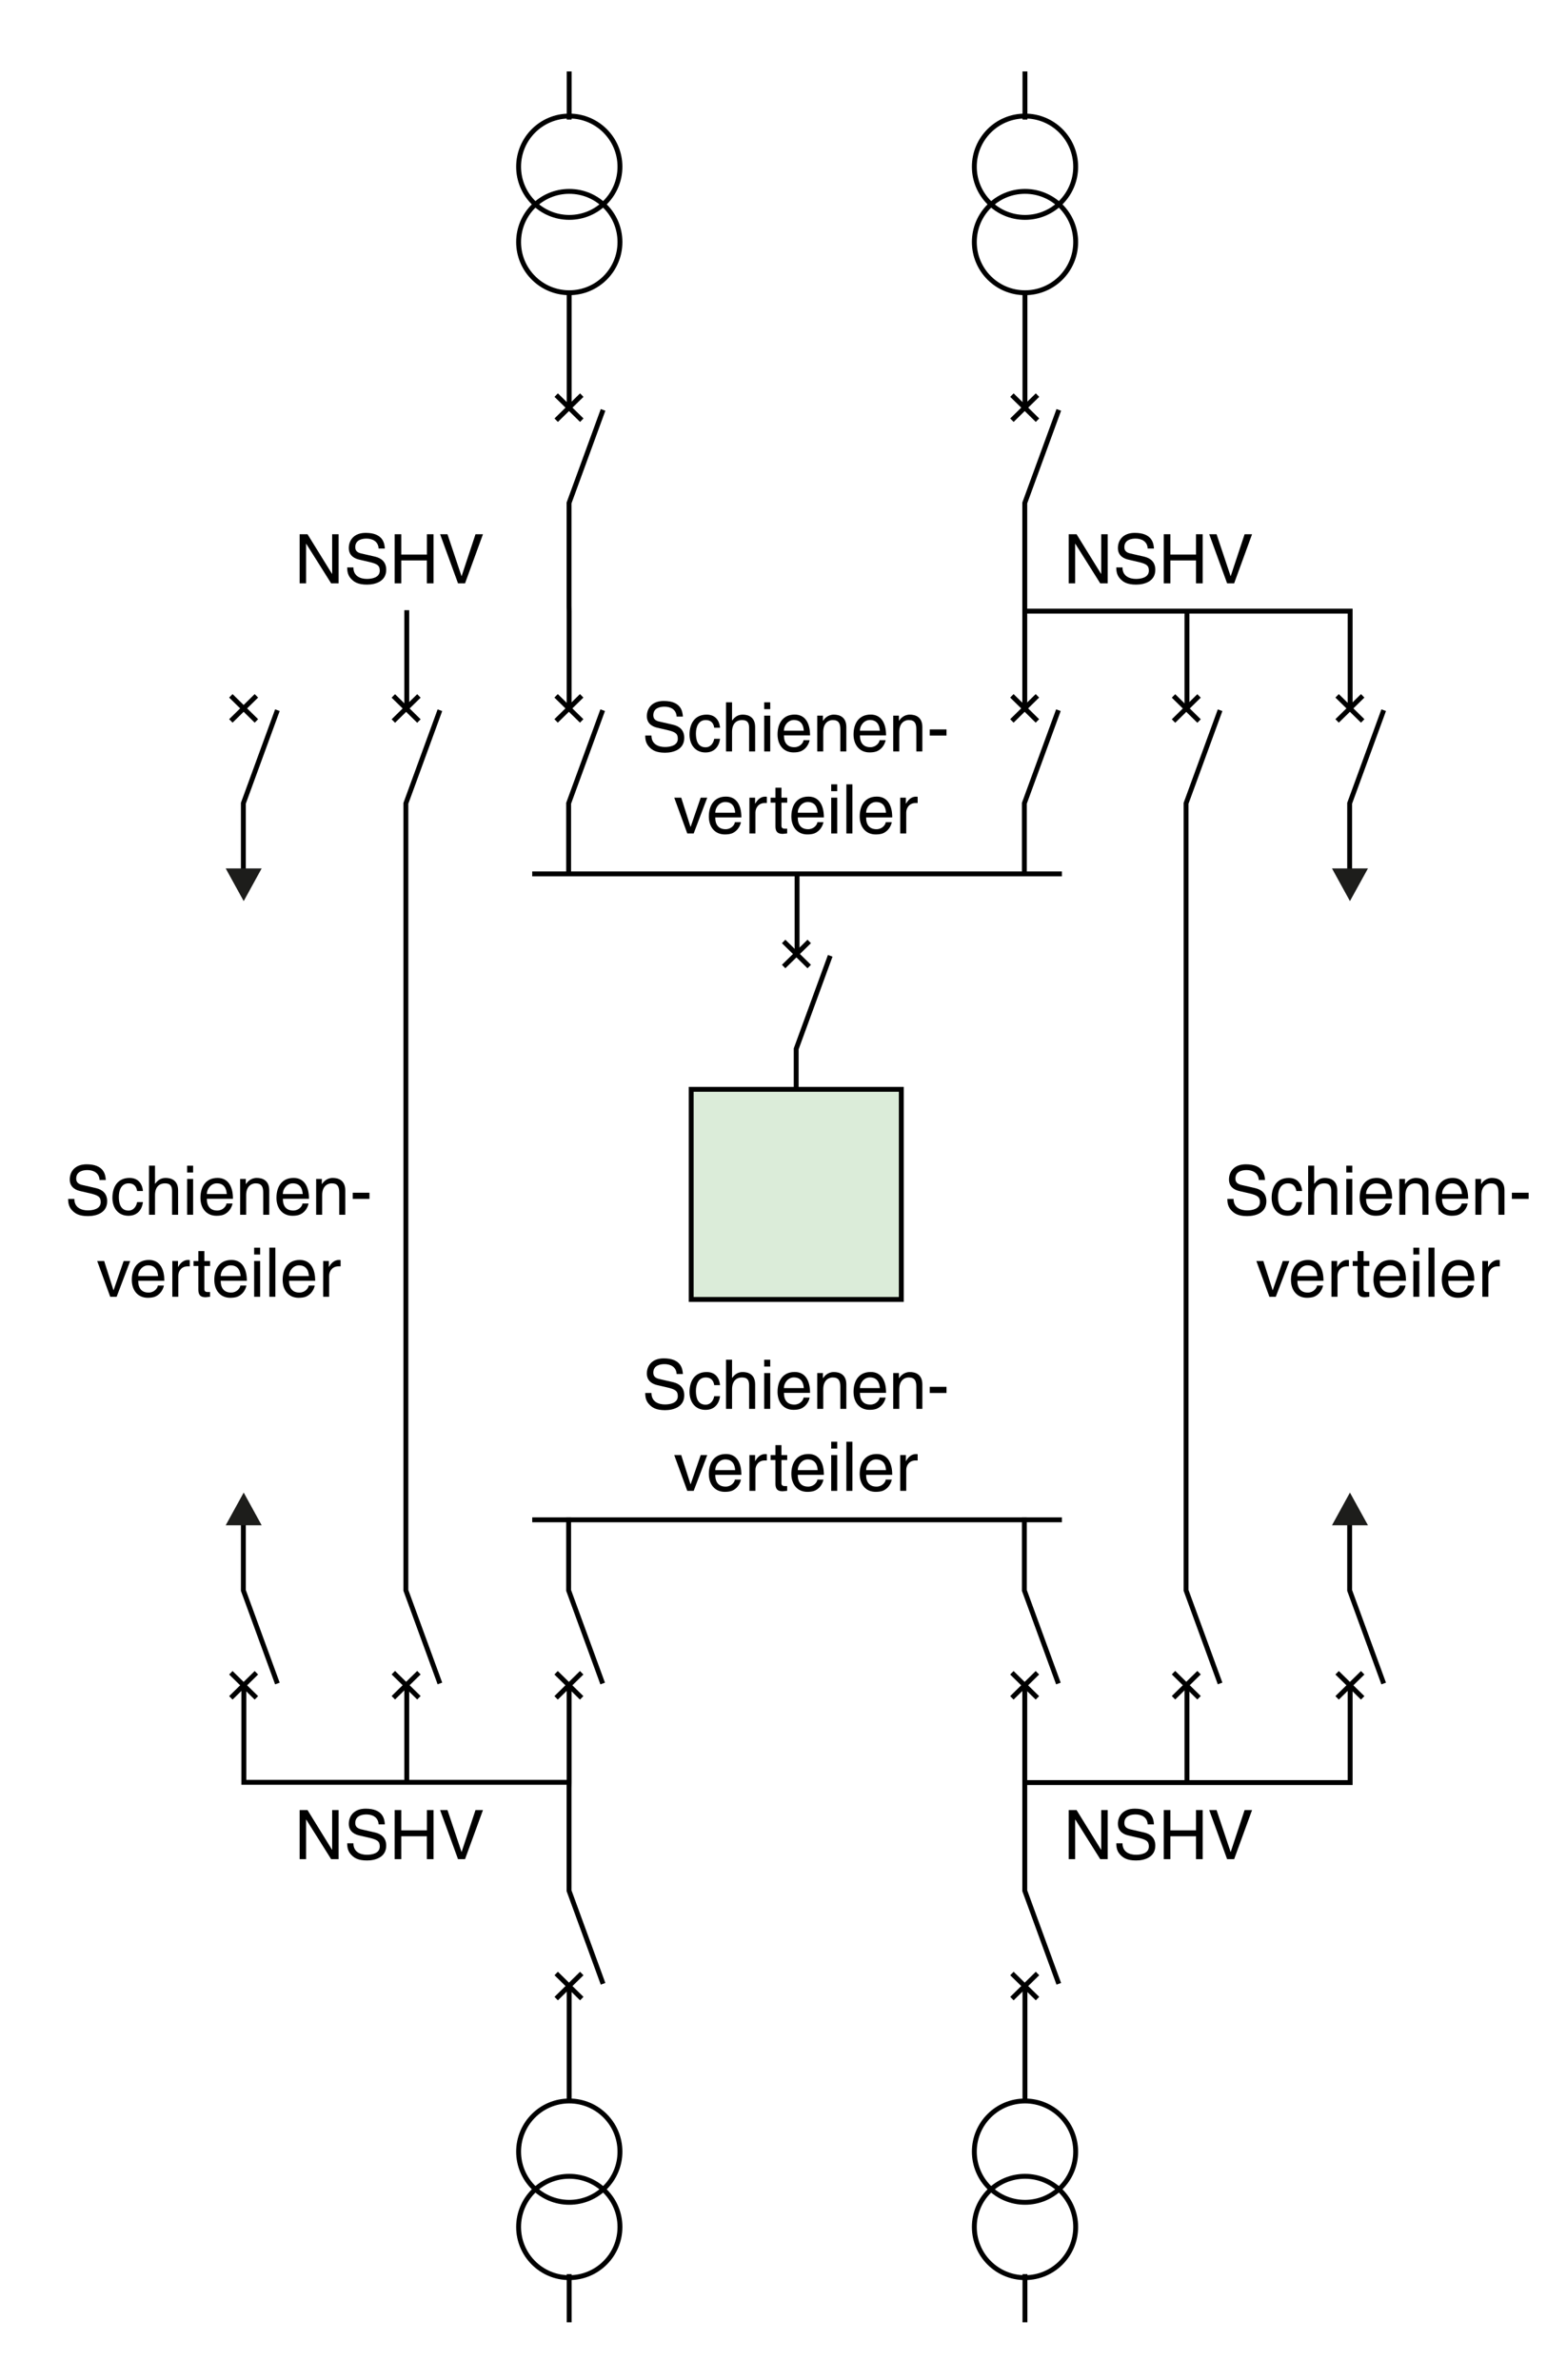 <?xml version="1.0" encoding="utf-8"?>
<!-- Generator: Adobe Illustrator 15.0.0, SVG Export Plug-In . SVG Version: 6.00 Build 0)  -->
<!DOCTYPE svg PUBLIC "-//W3C//DTD SVG 1.1//EN" "http://www.w3.org/Graphics/SVG/1.1/DTD/svg11.dtd">
<svg version="1.1" xmlns="http://www.w3.org/2000/svg" xmlns:xlink="http://www.w3.org/1999/xlink" x="0px" y="0px"
	 width="320.98px" height="487.48px" viewBox="0 0 320.98 487.48" style="enable-background:new 0 0 320.98 487.48;"
	 xml:space="preserve">
<style type="text/css">
<![CDATA[
	.st0{fill-rule:evenodd;clip-rule:evenodd;fill:#DBECD9;stroke:#000000;stroke-miterlimit:2.414;}
	.st1{fill:#1D1D1B;}
	.st2{fill:none;stroke:#000000;stroke-miterlimit:3.864;}
	.st3{fill:none;}
]]>
</style>
<g id="Calque_1">
	<polyline class="st2" points="216.88,83.96 209.91,103.03 209.91,145.16 	"/>
	<line class="st2" x1="209.95" y1="59.63" x2="209.95" y2="83.49"/>
	<line class="st2" x1="207.28" y1="86.07" x2="212.52" y2="80.93"/>
	<line class="st2" x1="212.52" y1="86.07" x2="207.28" y2="80.93"/>
	<path class="st2" d="M220.34,49.58c0,5.73-4.64,10.38-10.38,10.38c-5.73,0-10.38-4.64-10.38-10.38c0-5.73,4.64-10.38,10.38-10.38
		C215.7,39.2,220.34,43.84,220.34,49.58L220.34,49.58z"/>
	<path class="st2" d="M220.34,34.15c0,5.73-4.64,10.38-10.38,10.38c-5.73,0-10.38-4.64-10.38-10.38c0-5.73,4.64-10.38,10.38-10.38
		C215.7,23.77,220.34,28.41,220.34,34.15L220.34,34.15z"/>
	<polyline class="st2" points="216.8,145.47 209.83,164.53 209.83,179.49 	"/>
	<line class="st2" x1="207.27" y1="147.67" x2="212.5" y2="142.53"/>
	<line class="st2" x1="212.5" y1="147.67" x2="207.27" y2="142.53"/>
	<polyline class="st2" points="170.06,195.78 163.09,214.84 163.09,229.8 	"/>
	<line class="st2" x1="160.52" y1="197.98" x2="165.76" y2="192.84"/>
	<line class="st2" x1="165.76" y1="197.98" x2="160.52" y2="192.84"/>
	<polyline class="st2" points="283.43,145.47 276.46,164.53 276.46,179.49 	"/>
	<line class="st2" x1="273.89" y1="147.67" x2="279.13" y2="142.53"/>
	<line class="st2" x1="279.13" y1="147.67" x2="273.89" y2="142.53"/>
	<polygon class="st1" points="280.21,177.88 276.52,184.58 272.84,177.88 280.21,177.88 	"/>
	<g>
		<g>
			<g>
				<path d="M68.04,109.43h1.32v10.06h-1.53l-5.11-8.12H62.7v8.12h-1.32v-10.06h1.61l5.02,8.12h0.03V109.43z"/>
				<path d="M77.55,112.37c-0.07-1.56-1.36-2.05-2.49-2.05c-0.85,0-2.29,0.24-2.29,1.77c0,0.85,0.6,1.13,1.19,1.27l2.87,0.66
					c1.3,0.31,2.28,1.09,2.28,2.69c0,2.38-2.21,3.04-3.93,3.04c-1.86,0-2.59-0.56-3.04-0.97c-0.85-0.77-1.02-1.61-1.02-2.55h1.27
					c0,1.82,1.48,2.35,2.77,2.35c0.98,0,2.63-0.25,2.63-1.69c0-1.05-0.49-1.39-2.14-1.78l-2.06-0.48c-0.66-0.15-2.14-0.62-2.14-2.37
					c0-1.57,1.02-3.11,3.46-3.11c3.51,0,3.86,2.1,3.92,3.21H77.55z"/>
				<path d="M87.44,109.43h1.36v10.06h-1.36v-4.69H82.2v4.69h-1.36v-10.06h1.36v4.16h5.25V109.43z"/>
				<path d="M97.4,109.43h1.53l-3.67,10.06h-1.44l-3.67-10.06h1.51l2.87,8.57h0.03L97.4,109.43z"/>
			</g>
		</g>
	</g>
	<g>
		<g>
			<g>
				<path d="M138.6,146.8c-0.07-1.56-1.36-2.05-2.49-2.05c-0.85,0-2.29,0.24-2.29,1.77c0,0.85,0.6,1.13,1.19,1.27l2.87,0.66
					c1.3,0.31,2.28,1.09,2.28,2.69c0,2.38-2.21,3.04-3.93,3.04c-1.86,0-2.59-0.56-3.04-0.97c-0.85-0.77-1.02-1.61-1.02-2.55h1.27
					c0,1.82,1.48,2.35,2.77,2.35c0.98,0,2.63-0.25,2.63-1.69c0-1.05-0.49-1.39-2.14-1.78l-2.06-0.48c-0.66-0.15-2.14-0.62-2.14-2.37
					c0-1.57,1.02-3.11,3.46-3.11c3.51,0,3.86,2.1,3.92,3.21H138.6z"/>
				<path d="M146.3,149.06c-0.15-0.98-0.7-1.57-1.73-1.57c-1.53,0-2.02,1.46-2.02,2.76c0,1.26,0.31,2.82,2,2.82
					c0.83,0,1.54-0.62,1.75-1.74h1.19c-0.13,1.16-0.84,2.8-2.98,2.8c-2.06,0-3.27-1.55-3.27-3.67c0-2.27,1.09-4.08,3.51-4.08
					c1.92,0,2.64,1.4,2.74,2.68H146.3z"/>
				<path d="M154.68,153.92h-1.23v-4.79c0-0.99-0.28-1.64-1.46-1.64c-1.01,0-2.04,0.59-2.04,2.44v3.99h-1.23v-10.06h1.23v3.71h0.03
					c0.35-0.46,0.97-1.19,2.14-1.19c1.13,0,2.56,0.46,2.56,2.55V153.92z"/>
				<path d="M156.54,145.26v-1.4h1.23v1.4H156.54z M157.77,153.92h-1.23v-7.33h1.23V153.92z"/>
				<path d="M165.83,151.62c-0.04,0.35-0.38,1.39-1.3,2c-0.34,0.22-0.81,0.5-1.99,0.5c-2.06,0-3.27-1.55-3.27-3.67
					c0-2.27,1.09-4.08,3.51-4.08c2.11,0,3.15,1.68,3.15,4.27h-5.35c0,1.53,0.71,2.41,2.13,2.41c1.16,0,1.85-0.9,1.89-1.44H165.83z
					 M164.65,149.67c-0.07-1.13-0.55-2.19-2.04-2.19c-1.13,0-2.03,1.05-2.03,2.19H164.65z"/>
				<path d="M173.36,153.92h-1.23v-4.51c0-1.27-0.36-1.92-1.57-1.92c-0.7,0-1.93,0.45-1.93,2.44v3.99h-1.23v-7.33h1.16v1.04h0.03
					c0.27-0.39,0.95-1.25,2.21-1.25c1.13,0,2.56,0.46,2.56,2.55V153.92z"/>
				<path d="M181.4,151.62c-0.04,0.35-0.38,1.39-1.3,2c-0.34,0.22-0.81,0.5-1.99,0.5c-2.06,0-3.27-1.55-3.27-3.67
					c0-2.27,1.09-4.08,3.51-4.08c2.11,0,3.15,1.68,3.15,4.27h-5.35c0,1.53,0.71,2.41,2.13,2.41c1.16,0,1.85-0.9,1.89-1.44H181.4z
					 M180.22,149.67c-0.07-1.13-0.55-2.19-2.04-2.19c-1.13,0-2.03,1.05-2.03,2.19H180.22z"/>
				<path d="M188.93,153.92h-1.23v-4.51c0-1.27-0.36-1.92-1.57-1.92c-0.7,0-1.93,0.45-1.93,2.44v3.99h-1.23v-7.33h1.16v1.04h0.03
					c0.27-0.39,0.95-1.25,2.21-1.25c1.13,0,2.56,0.46,2.56,2.55V153.92z"/>
				<path d="M193.88,150.67h-3.43v-1.26h3.43V150.67z"/>
				<path d="M143.53,163.39h1.34l-2.78,7.33h-1.31l-2.67-7.33h1.43l1.9,5.97h0.03L143.53,163.39z"/>
				<path d="M151.76,168.42c-0.04,0.35-0.38,1.39-1.3,2c-0.34,0.22-0.81,0.5-1.99,0.5c-2.06,0-3.27-1.55-3.27-3.67
					c0-2.27,1.09-4.08,3.51-4.08c2.11,0,3.15,1.68,3.15,4.27h-5.35c0,1.53,0.71,2.41,2.13,2.41c1.16,0,1.85-0.9,1.89-1.44H151.76z
					 M150.59,166.47c-0.07-1.13-0.55-2.19-2.04-2.19c-1.13,0-2.03,1.05-2.03,2.19H150.59z"/>
				<path d="M154.74,170.72h-1.23v-7.33h1.16v1.22h0.03c0.49-0.85,1.13-1.43,2.06-1.43c0.15,0,0.22,0.01,0.32,0.04v1.27h-0.46
					c-1.15,0-1.88,0.9-1.88,1.96V170.72z"/>
				<path d="M160.07,164.41v4.76c0,0.57,0.49,0.57,0.74,0.57h0.43v0.97c-0.45,0.04-0.8,0.1-0.92,0.1c-1.22,0-1.48-0.69-1.48-1.57
					v-4.83h-0.99v-1.02h0.99v-2.04h1.23v2.04h1.18v1.02H160.07z"/>
				<path d="M168.66,168.42c-0.04,0.35-0.38,1.39-1.3,2c-0.34,0.22-0.81,0.5-1.99,0.5c-2.06,0-3.27-1.55-3.27-3.67
					c0-2.27,1.09-4.08,3.51-4.08c2.11,0,3.15,1.68,3.15,4.27h-5.35c0,1.53,0.71,2.41,2.13,2.41c1.16,0,1.85-0.9,1.89-1.44H168.66z
					 M167.49,166.47c-0.07-1.13-0.55-2.19-2.04-2.19c-1.13,0-2.03,1.05-2.03,2.19H167.49z"/>
				<path d="M170.26,162.06v-1.4h1.23v1.4H170.26z M171.49,170.72h-1.23v-7.33h1.23V170.72z"/>
				<path d="M174.6,170.72h-1.23v-10.06h1.23V170.72z"/>
				<path d="M182.66,168.42c-0.04,0.35-0.38,1.39-1.3,2c-0.34,0.22-0.81,0.5-1.99,0.5c-2.06,0-3.27-1.55-3.27-3.67
					c0-2.27,1.09-4.08,3.51-4.08c2.11,0,3.15,1.68,3.15,4.27h-5.35c0,1.53,0.71,2.41,2.13,2.41c1.16,0,1.85-0.9,1.89-1.44H182.66z
					 M181.49,166.47c-0.07-1.13-0.55-2.19-2.04-2.19c-1.13,0-2.03,1.05-2.03,2.19H181.49z"/>
				<path d="M185.63,170.72h-1.23v-7.33h1.16v1.22h0.03c0.49-0.85,1.13-1.43,2.06-1.43c0.15,0,0.22,0.01,0.32,0.04v1.27h-0.46
					c-1.15,0-1.88,0.9-1.88,1.96V170.72z"/>
			</g>
		</g>
	</g>
	<g>
		<g>
			<g>
				<path d="M257.84,241.71c-0.07-1.55-1.36-2.04-2.49-2.04c-0.85,0-2.29,0.24-2.29,1.76c0,0.85,0.6,1.13,1.19,1.28l2.87,0.66
					c1.3,0.31,2.28,1.09,2.28,2.69c0,2.38-2.21,3.04-3.93,3.04c-1.86,0-2.59-0.56-3.04-0.97c-0.85-0.77-1.02-1.61-1.02-2.55h1.27
					c0,1.82,1.48,2.35,2.77,2.35c0.98,0,2.63-0.25,2.63-1.7c0-1.05-0.49-1.39-2.14-1.78l-2.06-0.48c-0.66-0.15-2.14-0.62-2.14-2.37
					c0-1.57,1.02-3.11,3.46-3.11c3.51,0,3.86,2.1,3.92,3.21H257.84z"/>
				<path d="M265.54,243.96c-0.15-0.98-0.7-1.57-1.73-1.57c-1.53,0-2.02,1.46-2.02,2.76c0,1.26,0.31,2.82,2,2.82
					c0.83,0,1.54-0.62,1.75-1.74h1.19c-0.13,1.16-0.84,2.8-2.98,2.8c-2.06,0-3.27-1.55-3.27-3.67c0-2.27,1.09-4.08,3.51-4.08
					c1.92,0,2.64,1.4,2.74,2.68H265.54z"/>
				<path d="M273.92,248.82h-1.23v-4.79c0-0.99-0.28-1.64-1.46-1.64c-1.01,0-2.04,0.59-2.04,2.44v3.99h-1.23v-10.06h1.23v3.71h0.03
					c0.35-0.46,0.97-1.19,2.14-1.19c1.13,0,2.56,0.46,2.56,2.55V248.82z"/>
				<path d="M275.77,240.17v-1.4H277v1.4H275.77z M277,248.82h-1.23v-7.33H277V248.82z"/>
				<path d="M285.07,246.53c-0.04,0.35-0.38,1.39-1.3,2c-0.34,0.22-0.81,0.5-1.99,0.5c-2.06,0-3.27-1.55-3.27-3.67
					c0-2.27,1.09-4.08,3.51-4.08c2.11,0,3.15,1.68,3.15,4.27h-5.35c0,1.53,0.71,2.41,2.13,2.41c1.16,0,1.85-0.9,1.89-1.44H285.07z
					 M283.89,244.58c-0.07-1.13-0.55-2.19-2.04-2.19c-1.13,0-2.03,1.05-2.03,2.19H283.89z"/>
				<path d="M292.6,248.82h-1.23v-4.51c0-1.27-0.36-1.92-1.57-1.92c-0.7,0-1.93,0.45-1.93,2.44v3.99h-1.23v-7.33h1.16v1.04h0.03
					c0.27-0.39,0.95-1.25,2.21-1.25c1.13,0,2.56,0.46,2.56,2.55V248.82z"/>
				<path d="M300.63,246.53c-0.04,0.35-0.38,1.39-1.3,2c-0.34,0.22-0.81,0.5-1.99,0.5c-2.06,0-3.27-1.55-3.27-3.67
					c0-2.27,1.09-4.08,3.51-4.08c2.11,0,3.15,1.68,3.15,4.27h-5.35c0,1.53,0.71,2.41,2.13,2.41c1.16,0,1.85-0.9,1.89-1.44H300.63z
					 M299.46,244.58c-0.07-1.13-0.55-2.19-2.04-2.19c-1.13,0-2.03,1.05-2.03,2.19H299.46z"/>
				<path d="M308.17,248.82h-1.23v-4.51c0-1.27-0.36-1.92-1.57-1.92c-0.7,0-1.93,0.45-1.93,2.44v3.99h-1.23v-7.33h1.16v1.04h0.03
					c0.27-0.39,0.95-1.25,2.21-1.25c1.13,0,2.56,0.46,2.56,2.55V248.82z"/>
				<path d="M313.12,245.57h-3.43v-1.26h3.43V245.57z"/>
				<path d="M262.77,258.3h1.34l-2.78,7.33h-1.31l-2.67-7.33h1.43l1.9,5.97h0.03L262.77,258.3z"/>
				<path d="M271,263.33c-0.04,0.35-0.38,1.39-1.3,2c-0.34,0.22-0.81,0.5-1.99,0.5c-2.06,0-3.27-1.55-3.27-3.67
					c0-2.27,1.09-4.08,3.51-4.08c2.11,0,3.15,1.68,3.15,4.27h-5.35c0,1.53,0.71,2.41,2.13,2.41c1.16,0,1.85-0.9,1.89-1.44H271z
					 M269.83,261.38c-0.07-1.13-0.55-2.19-2.04-2.19c-1.13,0-2.03,1.05-2.03,2.19H269.83z"/>
				<path d="M273.97,265.62h-1.23v-7.33h1.16v1.22h0.03c0.49-0.85,1.13-1.43,2.06-1.43c0.15,0,0.22,0.01,0.32,0.04v1.27h-0.46
					c-1.15,0-1.88,0.9-1.88,1.96V265.62z"/>
				<path d="M279.31,259.32v4.76c0,0.57,0.49,0.57,0.74,0.57h0.43v0.97c-0.45,0.04-0.8,0.1-0.92,0.1c-1.22,0-1.48-0.69-1.48-1.57
					v-4.83h-0.99v-1.02h0.99v-2.04h1.23v2.04h1.18v1.02H279.31z"/>
				<path d="M287.9,263.33c-0.04,0.35-0.38,1.39-1.3,2c-0.34,0.22-0.81,0.5-1.99,0.5c-2.06,0-3.27-1.55-3.27-3.67
					c0-2.27,1.09-4.08,3.51-4.08c2.11,0,3.15,1.68,3.15,4.27h-5.35c0,1.53,0.71,2.41,2.13,2.41c1.16,0,1.85-0.9,1.89-1.44H287.9z
					 M286.73,261.38c-0.07-1.13-0.55-2.19-2.04-2.19c-1.13,0-2.03,1.05-2.03,2.19H286.73z"/>
				<path d="M289.5,256.97v-1.4h1.23v1.4H289.5z M290.73,265.62h-1.23v-7.33h1.23V265.62z"/>
				<path d="M293.84,265.62h-1.23v-10.06h1.23V265.62z"/>
				<path d="M301.9,263.33c-0.04,0.35-0.38,1.39-1.3,2c-0.34,0.22-0.81,0.5-1.99,0.5c-2.06,0-3.27-1.55-3.27-3.67
					c0-2.27,1.09-4.08,3.51-4.08c2.11,0,3.15,1.68,3.15,4.27h-5.35c0,1.53,0.71,2.41,2.13,2.41c1.16,0,1.85-0.9,1.89-1.44H301.9z
					 M300.72,261.38c-0.07-1.13-0.55-2.19-2.04-2.19c-1.13,0-2.03,1.05-2.03,2.19H300.72z"/>
				<path d="M304.87,265.62h-1.23v-7.33h1.16v1.22h0.03c0.49-0.85,1.13-1.43,2.06-1.43c0.15,0,0.22,0.01,0.32,0.04v1.27h-0.46
					c-1.15,0-1.88,0.9-1.88,1.96V265.62z"/>
			</g>
		</g>
	</g>
	<g>
		<g>
			<g>
				<path d="M20.39,241.71c-0.07-1.55-1.36-2.04-2.49-2.04c-0.85,0-2.29,0.24-2.29,1.76c0,0.85,0.6,1.13,1.19,1.28l2.87,0.66
					c1.3,0.31,2.28,1.09,2.28,2.69c0,2.38-2.21,3.04-3.93,3.04c-1.86,0-2.59-0.56-3.04-0.97c-0.85-0.77-1.02-1.61-1.02-2.55h1.27
					c0,1.82,1.48,2.35,2.77,2.35c0.98,0,2.63-0.25,2.63-1.7c0-1.05-0.49-1.39-2.14-1.78l-2.06-0.48c-0.66-0.15-2.14-0.62-2.14-2.37
					c0-1.57,1.02-3.11,3.46-3.11c3.51,0,3.86,2.1,3.92,3.21H20.39z"/>
				<path d="M28.09,243.96c-0.15-0.98-0.7-1.57-1.73-1.57c-1.53,0-2.02,1.46-2.02,2.76c0,1.26,0.31,2.82,2,2.82
					c0.83,0,1.54-0.62,1.75-1.74h1.19c-0.13,1.16-0.84,2.8-2.98,2.8c-2.06,0-3.27-1.55-3.27-3.67c0-2.27,1.09-4.08,3.51-4.08
					c1.92,0,2.64,1.4,2.74,2.68H28.09z"/>
				<path d="M36.48,248.82h-1.23v-4.79c0-0.99-0.28-1.64-1.46-1.64c-1.01,0-2.04,0.59-2.04,2.44v3.99h-1.23v-10.06h1.23v3.71h0.03
					c0.35-0.46,0.97-1.19,2.14-1.19c1.13,0,2.56,0.46,2.56,2.55V248.82z"/>
				<path d="M38.33,240.17v-1.4h1.23v1.4H38.33z M39.56,248.82h-1.23v-7.33h1.23V248.82z"/>
				<path d="M47.62,246.53c-0.04,0.35-0.38,1.39-1.3,2c-0.34,0.22-0.81,0.5-1.99,0.5c-2.06,0-3.27-1.55-3.27-3.67
					c0-2.27,1.09-4.08,3.51-4.08c2.11,0,3.15,1.68,3.15,4.27h-5.35c0,1.53,0.71,2.41,2.13,2.41c1.16,0,1.85-0.9,1.89-1.44H47.62z
					 M46.45,244.58c-0.07-1.13-0.55-2.19-2.04-2.19c-1.13,0-2.03,1.05-2.03,2.19H46.45z"/>
				<path d="M55.15,248.82h-1.23v-4.51c0-1.27-0.36-1.92-1.57-1.92c-0.7,0-1.93,0.45-1.93,2.44v3.99h-1.23v-7.33h1.16v1.04h0.03
					c0.27-0.39,0.95-1.25,2.21-1.25c1.13,0,2.56,0.46,2.56,2.55V248.82z"/>
				<path d="M63.19,246.53c-0.04,0.35-0.38,1.39-1.3,2c-0.34,0.22-0.81,0.5-1.99,0.5c-2.06,0-3.27-1.55-3.27-3.67
					c0-2.27,1.09-4.08,3.51-4.08c2.11,0,3.15,1.68,3.15,4.27h-5.35c0,1.53,0.71,2.41,2.13,2.41c1.16,0,1.85-0.9,1.89-1.44H63.19z
					 M62.01,244.58c-0.07-1.13-0.55-2.19-2.04-2.19c-1.13,0-2.03,1.05-2.03,2.19H62.01z"/>
				<path d="M70.72,248.82h-1.23v-4.51c0-1.27-0.36-1.92-1.57-1.92c-0.7,0-1.93,0.45-1.93,2.44v3.99h-1.23v-7.33h1.16v1.04h0.03
					c0.27-0.39,0.95-1.25,2.21-1.25c1.13,0,2.56,0.46,2.56,2.55V248.82z"/>
				<path d="M75.68,245.57h-3.43v-1.26h3.43V245.57z"/>
				<path d="M25.33,258.3h1.34l-2.78,7.33h-1.31l-2.67-7.33h1.43l1.9,5.97h0.03L25.33,258.3z"/>
				<path d="M33.56,263.33c-0.04,0.35-0.38,1.39-1.3,2c-0.34,0.22-0.81,0.5-1.99,0.5c-2.06,0-3.27-1.55-3.27-3.67
					c0-2.27,1.09-4.08,3.51-4.08c2.11,0,3.15,1.68,3.15,4.27h-5.35c0,1.53,0.71,2.41,2.13,2.41c1.16,0,1.85-0.9,1.89-1.44H33.56z
					 M32.38,261.38c-0.07-1.13-0.55-2.19-2.04-2.19c-1.13,0-2.03,1.05-2.03,2.19H32.38z"/>
				<path d="M36.53,265.62H35.3v-7.33h1.16v1.22h0.03c0.49-0.85,1.13-1.43,2.06-1.43c0.15,0,0.22,0.01,0.32,0.04v1.27H38.4
					c-1.15,0-1.88,0.9-1.88,1.96V265.62z"/>
				<path d="M41.86,259.32v4.76c0,0.57,0.49,0.57,0.74,0.57h0.43v0.97c-0.45,0.04-0.8,0.1-0.92,0.1c-1.22,0-1.48-0.69-1.48-1.57
					v-4.83h-0.99v-1.02h0.99v-2.04h1.23v2.04h1.18v1.02H41.86z"/>
				<path d="M50.46,263.33c-0.04,0.35-0.38,1.39-1.3,2c-0.34,0.22-0.81,0.5-1.99,0.5c-2.06,0-3.27-1.55-3.27-3.67
					c0-2.27,1.09-4.08,3.51-4.08c2.11,0,3.15,1.68,3.15,4.27h-5.35c0,1.53,0.71,2.41,2.13,2.41c1.16,0,1.85-0.9,1.89-1.44H50.46z
					 M49.28,261.38c-0.07-1.13-0.55-2.19-2.04-2.19c-1.13,0-2.03,1.05-2.03,2.19H49.28z"/>
				<path d="M52.06,256.97v-1.4h1.23v1.4H52.06z M53.29,265.62h-1.23v-7.33h1.23V265.62z"/>
				<path d="M56.4,265.62h-1.23v-10.06h1.23V265.62z"/>
				<path d="M64.46,263.33c-0.04,0.35-0.38,1.39-1.3,2c-0.34,0.22-0.81,0.5-1.99,0.5c-2.06,0-3.27-1.55-3.27-3.67
					c0-2.27,1.09-4.08,3.51-4.08c2.11,0,3.15,1.68,3.15,4.27h-5.35c0,1.53,0.71,2.41,2.13,2.41c1.16,0,1.85-0.9,1.89-1.44H64.46z
					 M63.28,261.38c-0.07-1.13-0.55-2.19-2.04-2.19c-1.13,0-2.03,1.05-2.03,2.19H63.28z"/>
				<path d="M67.43,265.62H66.2v-7.33h1.16v1.22h0.03c0.49-0.85,1.13-1.43,2.06-1.43c0.15,0,0.22,0.01,0.32,0.04v1.27H69.3
					c-1.15,0-1.88,0.9-1.88,1.96V265.62z"/>
			</g>
		</g>
	</g>
	<g>
		<g>
			<g>
				<path d="M225.58,109.43h1.32v10.06h-1.53l-5.11-8.12h-0.03v8.12h-1.32v-10.06h1.61l5.02,8.12h0.03V109.43z"/>
				<path d="M235.09,112.37c-0.07-1.56-1.36-2.05-2.49-2.05c-0.85,0-2.29,0.24-2.29,1.77c0,0.85,0.6,1.13,1.19,1.27l2.87,0.66
					c1.3,0.31,2.28,1.09,2.28,2.69c0,2.38-2.21,3.04-3.93,3.04c-1.86,0-2.59-0.56-3.04-0.97c-0.85-0.77-1.02-1.61-1.02-2.55h1.27
					c0,1.82,1.48,2.35,2.77,2.35c0.98,0,2.63-0.25,2.63-1.69c0-1.05-0.49-1.39-2.14-1.78l-2.06-0.48c-0.66-0.15-2.14-0.62-2.14-2.37
					c0-1.57,1.02-3.11,3.46-3.11c3.51,0,3.86,2.1,3.92,3.21H235.09z"/>
				<path d="M244.99,109.43h1.36v10.06h-1.36v-4.69h-5.25v4.69h-1.36v-10.06h1.36v4.16h5.25V109.43z"/>
				<path d="M254.94,109.43h1.53l-3.67,10.06h-1.44l-3.67-10.06h1.51l2.87,8.57h0.03L254.94,109.43z"/>
			</g>
		</g>
	</g>
	<line class="st2" x1="116.59" y1="59.63" x2="116.59" y2="83.49"/>
	<line class="st2" x1="209.95" y1="14.63" x2="209.95" y2="24.49"/>
	<line class="st2" x1="116.59" y1="24.49" x2="116.59" y2="14.63"/>
	<line class="st2" x1="109.02" y1="179" x2="217.52" y2="179"/>
	<line class="st2" x1="163.27" y1="179.28" x2="163.27" y2="195.88"/>
	<line class="st2" x1="240.38" y1="147.69" x2="245.61" y2="142.55"/>
	<line class="st2" x1="245.61" y1="147.69" x2="240.38" y2="142.55"/>
	<line class="st2" x1="243.13" y1="124.99" x2="243.13" y2="145.59"/>
	<line class="st2" x1="80.57" y1="147.69" x2="85.81" y2="142.55"/>
	<line class="st2" x1="85.81" y1="147.69" x2="80.57" y2="142.55"/>
	<line class="st2" x1="83.32" y1="124.99" x2="83.32" y2="145.59"/>
	<line class="st2" x1="113.93" y1="86.07" x2="119.17" y2="80.93"/>
	<line class="st2" x1="119.17" y1="86.07" x2="113.93" y2="80.93"/>
	<path class="st2" d="M126.99,49.58c0,5.73-4.64,10.38-10.38,10.38c-5.73,0-10.38-4.64-10.38-10.38c0-5.73,4.64-10.38,10.38-10.38
		C122.34,39.2,126.99,43.84,126.99,49.58L126.99,49.58z"/>
	<path class="st2" d="M126.99,34.15c0,5.73-4.64,10.38-10.38,10.38c-5.73,0-10.38-4.64-10.38-10.38c0-5.73,4.64-10.38,10.38-10.38
		C122.34,23.77,126.99,28.41,126.99,34.15L126.99,34.15z"/>
	<g>
		<polyline class="st2" points="123.45,145.47 116.48,164.53 116.48,179.49 		"/>
		<polyline class="st2" points="123.53,83.96 116.56,103.03 116.56,124.13 116.58,125.23 116.58,145.1 		"/>
		<line class="st2" x1="113.91" y1="147.67" x2="119.15" y2="142.53"/>
		<line class="st2" x1="119.15" y1="147.67" x2="113.91" y2="142.53"/>
	</g>
	<polyline class="st2" points="56.82,145.47 49.85,164.53 49.85,179.49 	"/>
	<polyline class="st2" points="209.88,125.18 276.56,125.18 276.56,145.1 	"/>
	<g>
		<polyline class="st3" points="49.95,145.1 49.95,125.23 89.1,125.23 116.58,125.23 		"/>
	</g>
	<line class="st2" x1="47.29" y1="147.67" x2="52.52" y2="142.53"/>
	<line class="st2" x1="52.52" y1="147.67" x2="47.29" y2="142.53"/>
	<polygon class="st1" points="53.6,177.88 49.92,184.58 46.23,177.88 53.6,177.88 	"/>
	<rect x="141.58" y="223.13" class="st0" width="43.04" height="43.04"/>
	<polyline class="st2" points="216.88,406.35 209.91,387.28 209.91,345.15 	"/>
	<line class="st2" x1="209.95" y1="430.69" x2="209.95" y2="406.82"/>
	<line class="st2" x1="207.28" y1="404.24" x2="212.52" y2="409.38"/>
	<line class="st2" x1="212.52" y1="404.24" x2="207.28" y2="409.38"/>
	<path class="st2" d="M220.34,440.73c0-5.73-4.64-10.38-10.38-10.38c-5.73,0-10.38,4.64-10.38,10.38c0,5.73,4.64,10.38,10.38,10.38
		C215.7,451.11,220.34,446.47,220.34,440.73L220.34,440.73z"/>
	<path class="st2" d="M220.34,456.16c0-5.73-4.64-10.38-10.38-10.38c-5.73,0-10.38,4.64-10.38,10.38c0,5.73,4.64,10.38,10.38,10.38
		C215.7,466.54,220.34,461.9,220.34,456.16L220.34,456.16z"/>
	<polyline class="st2" points="216.8,344.84 209.83,325.78 209.83,310.82 	"/>
	<line class="st2" x1="207.27" y1="342.64" x2="212.5" y2="347.78"/>
	<line class="st2" x1="212.5" y1="342.64" x2="207.27" y2="347.78"/>
	<polyline class="st2" points="283.43,344.84 276.46,325.78 276.46,310.82 	"/>
	<line class="st2" x1="273.89" y1="342.64" x2="279.13" y2="347.78"/>
	<line class="st2" x1="279.13" y1="342.64" x2="273.89" y2="347.78"/>
	<polygon class="st1" points="280.21,312.43 276.52,305.73 272.84,312.43 280.21,312.43 	"/>
	<g>
		<g>
			<g>
				<path d="M68.04,370.76h1.32v10.06h-1.53l-5.11-8.12H62.7v8.12h-1.32v-10.06h1.61l5.02,8.13h0.03V370.76z"/>
				<path d="M77.55,373.7c-0.07-1.55-1.36-2.04-2.49-2.04c-0.85,0-2.29,0.24-2.29,1.76c0,0.85,0.6,1.13,1.19,1.28l2.87,0.66
					c1.3,0.31,2.28,1.09,2.28,2.69c0,2.38-2.21,3.04-3.93,3.04c-1.86,0-2.59-0.56-3.04-0.97c-0.85-0.77-1.02-1.61-1.02-2.55h1.27
					c0,1.82,1.48,2.35,2.77,2.35c0.98,0,2.63-0.25,2.63-1.7c0-1.05-0.49-1.39-2.14-1.78l-2.06-0.48c-0.66-0.15-2.14-0.62-2.14-2.37
					c0-1.57,1.02-3.11,3.46-3.11c3.51,0,3.86,2.1,3.92,3.21H77.55z"/>
				<path d="M87.44,370.76h1.36v10.06h-1.36v-4.69H82.2v4.69h-1.36v-10.06h1.36v4.16h5.25V370.76z"/>
				<path d="M97.4,370.76h1.53l-3.67,10.06h-1.44l-3.67-10.06h1.51l2.87,8.57h0.03L97.4,370.76z"/>
			</g>
		</g>
	</g>
	<g>
		<g>
			<g>
				<path d="M138.6,281.46c-0.07-1.55-1.36-2.04-2.49-2.04c-0.85,0-2.29,0.24-2.29,1.76c0,0.85,0.6,1.13,1.19,1.28l2.87,0.66
					c1.3,0.31,2.28,1.09,2.28,2.69c0,2.38-2.21,3.04-3.93,3.04c-1.86,0-2.59-0.56-3.04-0.97c-0.85-0.77-1.02-1.61-1.02-2.55h1.27
					c0,1.82,1.48,2.35,2.77,2.35c0.98,0,2.63-0.25,2.63-1.7c0-1.05-0.49-1.39-2.14-1.78l-2.06-0.48c-0.66-0.15-2.14-0.62-2.14-2.37
					c0-1.57,1.02-3.11,3.46-3.11c3.51,0,3.86,2.1,3.92,3.21H138.6z"/>
				<path d="M146.3,283.72c-0.15-0.98-0.7-1.57-1.73-1.57c-1.53,0-2.02,1.46-2.02,2.76c0,1.26,0.31,2.82,2,2.82
					c0.83,0,1.54-0.62,1.75-1.74h1.19c-0.13,1.16-0.84,2.8-2.98,2.8c-2.06,0-3.27-1.55-3.27-3.67c0-2.27,1.09-4.08,3.51-4.08
					c1.92,0,2.64,1.4,2.74,2.68H146.3z"/>
				<path d="M154.68,288.58h-1.23v-4.79c0-0.99-0.28-1.64-1.46-1.64c-1.01,0-2.04,0.59-2.04,2.44v3.99h-1.23v-10.06h1.23v3.71h0.03
					c0.35-0.46,0.97-1.19,2.14-1.19c1.13,0,2.56,0.46,2.56,2.55V288.58z"/>
				<path d="M156.54,279.92v-1.4h1.23v1.4H156.54z M157.77,288.58h-1.23v-7.33h1.23V288.58z"/>
				<path d="M165.83,286.28c-0.04,0.35-0.38,1.39-1.3,2c-0.34,0.22-0.81,0.5-1.99,0.5c-2.06,0-3.27-1.55-3.27-3.67
					c0-2.27,1.09-4.08,3.51-4.08c2.11,0,3.15,1.68,3.15,4.27h-5.35c0,1.53,0.71,2.41,2.13,2.41c1.16,0,1.85-0.9,1.89-1.44H165.83z
					 M164.65,284.33c-0.07-1.13-0.55-2.19-2.04-2.19c-1.13,0-2.03,1.05-2.03,2.19H164.65z"/>
				<path d="M173.36,288.58h-1.23v-4.51c0-1.27-0.36-1.92-1.57-1.92c-0.7,0-1.93,0.45-1.93,2.44v3.99h-1.23v-7.33h1.16v1.04h0.03
					c0.27-0.39,0.95-1.25,2.21-1.25c1.13,0,2.56,0.46,2.56,2.55V288.58z"/>
				<path d="M181.4,286.28c-0.04,0.35-0.38,1.39-1.3,2c-0.34,0.22-0.81,0.5-1.99,0.5c-2.06,0-3.27-1.55-3.27-3.67
					c0-2.27,1.09-4.08,3.51-4.08c2.11,0,3.15,1.68,3.15,4.27h-5.35c0,1.53,0.71,2.41,2.13,2.41c1.16,0,1.85-0.9,1.89-1.44H181.4z
					 M180.22,284.33c-0.07-1.13-0.55-2.19-2.04-2.19c-1.13,0-2.03,1.05-2.03,2.19H180.22z"/>
				<path d="M188.93,288.58h-1.23v-4.51c0-1.27-0.36-1.92-1.57-1.92c-0.7,0-1.93,0.45-1.93,2.44v3.99h-1.23v-7.33h1.16v1.04h0.03
					c0.27-0.39,0.95-1.25,2.21-1.25c1.13,0,2.56,0.46,2.56,2.55V288.58z"/>
				<path d="M193.88,285.33h-3.43v-1.26h3.43V285.33z"/>
				<path d="M143.53,298.05h1.34l-2.78,7.33h-1.31l-2.67-7.33h1.43l1.9,5.97h0.03L143.53,298.05z"/>
				<path d="M151.76,303.08c-0.04,0.35-0.38,1.39-1.3,2c-0.34,0.22-0.81,0.5-1.99,0.5c-2.06,0-3.27-1.55-3.27-3.67
					c0-2.27,1.09-4.08,3.51-4.08c2.11,0,3.15,1.68,3.15,4.27h-5.35c0,1.53,0.71,2.41,2.13,2.41c1.16,0,1.85-0.9,1.89-1.44H151.76z
					 M150.59,301.13c-0.07-1.13-0.55-2.19-2.04-2.19c-1.13,0-2.03,1.05-2.03,2.19H150.59z"/>
				<path d="M154.74,305.38h-1.23v-7.33h1.16v1.22h0.03c0.49-0.85,1.13-1.43,2.06-1.43c0.15,0,0.22,0.01,0.32,0.04v1.27h-0.46
					c-1.15,0-1.88,0.9-1.88,1.96V305.38z"/>
				<path d="M160.07,299.07v4.76c0,0.57,0.49,0.57,0.74,0.57h0.43v0.97c-0.45,0.04-0.8,0.1-0.92,0.1c-1.22,0-1.48-0.69-1.48-1.57
					v-4.83h-0.99v-1.02h0.99v-2.04h1.23v2.04h1.18v1.02H160.07z"/>
				<path d="M168.66,303.08c-0.04,0.35-0.38,1.39-1.3,2c-0.34,0.22-0.81,0.5-1.99,0.5c-2.06,0-3.27-1.55-3.27-3.67
					c0-2.27,1.09-4.08,3.51-4.08c2.11,0,3.15,1.68,3.15,4.27h-5.35c0,1.53,0.71,2.41,2.13,2.41c1.16,0,1.85-0.9,1.89-1.44H168.66z
					 M167.49,301.13c-0.07-1.13-0.55-2.19-2.04-2.19c-1.13,0-2.03,1.05-2.03,2.19H167.49z"/>
				<path d="M170.26,296.72v-1.4h1.23v1.4H170.26z M171.49,305.38h-1.23v-7.33h1.23V305.38z"/>
				<path d="M174.6,305.38h-1.23v-10.06h1.23V305.38z"/>
				<path d="M182.66,303.08c-0.04,0.35-0.38,1.39-1.3,2c-0.34,0.22-0.81,0.5-1.99,0.5c-2.06,0-3.27-1.55-3.27-3.67
					c0-2.27,1.09-4.08,3.51-4.08c2.11,0,3.15,1.68,3.15,4.27h-5.35c0,1.53,0.71,2.41,2.13,2.41c1.16,0,1.85-0.9,1.89-1.44H182.66z
					 M181.49,301.13c-0.07-1.13-0.55-2.19-2.04-2.19c-1.13,0-2.03,1.05-2.03,2.19H181.49z"/>
				<path d="M185.63,305.38h-1.23v-7.33h1.16v1.22h0.03c0.49-0.85,1.13-1.43,2.06-1.43c0.15,0,0.22,0.01,0.32,0.04v1.27h-0.46
					c-1.15,0-1.88,0.9-1.88,1.96V305.38z"/>
			</g>
		</g>
	</g>
	<g>
		<g>
			<g>
				<path d="M225.58,370.76h1.32v10.06h-1.53l-5.11-8.12h-0.03v8.12h-1.32v-10.06h1.61l5.02,8.13h0.03V370.76z"/>
				<path d="M235.09,373.7c-0.07-1.55-1.36-2.04-2.49-2.04c-0.85,0-2.29,0.24-2.29,1.76c0,0.85,0.6,1.13,1.19,1.28l2.87,0.66
					c1.3,0.31,2.28,1.09,2.28,2.69c0,2.38-2.21,3.04-3.93,3.04c-1.86,0-2.59-0.56-3.04-0.97c-0.85-0.77-1.02-1.61-1.02-2.55h1.27
					c0,1.82,1.48,2.35,2.77,2.35c0.98,0,2.63-0.25,2.63-1.7c0-1.05-0.49-1.39-2.14-1.78l-2.06-0.48c-0.66-0.15-2.14-0.62-2.14-2.37
					c0-1.57,1.02-3.11,3.46-3.11c3.51,0,3.86,2.1,3.92,3.21H235.09z"/>
				<path d="M244.99,370.76h1.36v10.06h-1.36v-4.69h-5.25v4.69h-1.36v-10.06h1.36v4.16h5.25V370.76z"/>
				<path d="M254.94,370.76h1.53l-3.67,10.06h-1.44l-3.67-10.06h1.51l2.87,8.57h0.03L254.94,370.76z"/>
			</g>
		</g>
	</g>
	<line class="st2" x1="116.59" y1="430.69" x2="116.59" y2="406.82"/>
	<line class="st2" x1="209.95" y1="475.69" x2="209.95" y2="465.82"/>
	<line class="st2" x1="116.59" y1="465.82" x2="116.59" y2="475.69"/>
	<line class="st2" x1="109.02" y1="311.31" x2="217.52" y2="311.31"/>
	<polyline class="st2" points="249.92,344.83 242.95,325.76 242.95,310.8 242.95,179.51 242.95,164.55 249.92,145.48 	"/>
	<line class="st2" x1="240.38" y1="342.62" x2="245.61" y2="347.76"/>
	<line class="st2" x1="245.61" y1="342.62" x2="240.38" y2="347.76"/>
	<line class="st2" x1="243.13" y1="365.32" x2="243.13" y2="344.72"/>
	<polyline class="st2" points="90.11,344.83 83.14,325.76 83.14,310.8 83.14,179.51 83.14,164.55 90.11,145.48 	"/>
	<line class="st2" x1="80.57" y1="342.62" x2="85.81" y2="347.76"/>
	<line class="st2" x1="85.81" y1="342.62" x2="80.57" y2="347.76"/>
	<line class="st2" x1="83.32" y1="365.32" x2="83.32" y2="344.72"/>
	<line class="st2" x1="113.93" y1="404.24" x2="119.17" y2="409.38"/>
	<line class="st2" x1="119.17" y1="404.24" x2="113.93" y2="409.38"/>
	<path class="st2" d="M126.99,440.73c0-5.73-4.64-10.38-10.38-10.38c-5.73,0-10.38,4.64-10.38,10.38c0,5.73,4.64,10.38,10.38,10.38
		C122.34,451.11,126.99,446.47,126.99,440.73L126.99,440.73z"/>
	<path class="st2" d="M126.99,456.16c0-5.73-4.64-10.38-10.38-10.38c-5.73,0-10.38,4.64-10.38,10.38c0,5.73,4.64,10.38,10.38,10.38
		C122.34,466.54,126.99,461.9,126.99,456.16L126.99,456.16z"/>
	<g>
		<polyline class="st2" points="123.45,344.84 116.48,325.78 116.48,310.82 		"/>
		<polyline class="st2" points="123.53,406.35 116.56,387.28 116.56,366.18 116.58,365.08 116.58,345.21 		"/>
		<line class="st2" x1="113.91" y1="342.64" x2="119.15" y2="347.78"/>
		<line class="st2" x1="119.15" y1="342.64" x2="113.91" y2="347.78"/>
	</g>
	<polyline class="st2" points="56.82,344.84 49.85,325.78 49.85,310.82 	"/>
	<polyline class="st2" points="209.88,365.13 276.56,365.13 276.56,345.21 	"/>
	<polyline class="st2" points="49.95,345.21 49.95,365.08 89.1,365.08 116.58,365.08 	"/>
	<line class="st2" x1="47.29" y1="342.64" x2="52.52" y2="347.78"/>
	<line class="st2" x1="52.52" y1="342.64" x2="47.29" y2="347.78"/>
	<polygon class="st1" points="53.6,312.43 49.92,305.73 46.23,312.43 53.6,312.43 	"/>
</g>
<g id="Calque_2">
</g>
</svg>
